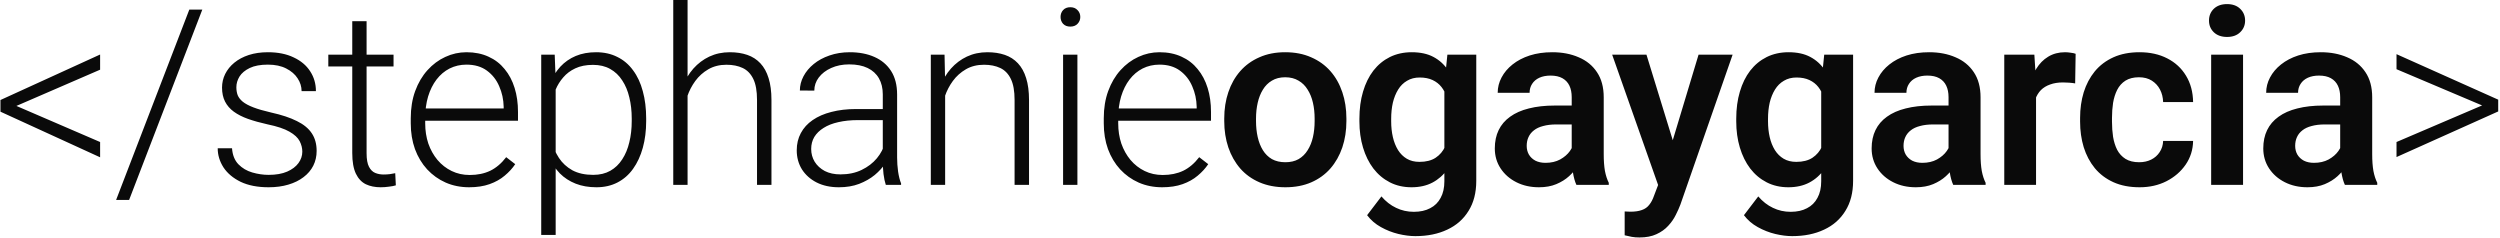 <svg width="568" height="54" viewBox="0 0 568 54" fill="none" xmlns="http://www.w3.org/2000/svg">
<path d="M2.32 23.461L22.746 32.266V35.738L0.105 25.375V23.242L2.32 23.461ZM22.746 15.832L2.348 24.664L0.105 24.855V22.723L22.746 12.387V15.832ZM45.962 2.188L29.337 45.418H26.384L43.009 2.188H45.962ZM68.686 34.453C68.686 33.651 68.485 32.858 68.084 32.074C67.683 31.29 66.908 30.57 65.76 29.914C64.63 29.258 62.962 28.702 60.756 28.246C59.115 27.881 57.648 27.471 56.354 27.016C55.078 26.56 54.002 26.013 53.127 25.375C52.252 24.737 51.587 23.971 51.131 23.078C50.675 22.185 50.447 21.128 50.447 19.906C50.447 18.812 50.684 17.783 51.158 16.816C51.651 15.832 52.343 14.975 53.237 14.246C54.148 13.499 55.242 12.915 56.518 12.496C57.812 12.077 59.261 11.867 60.865 11.867C63.144 11.867 65.095 12.259 66.717 13.043C68.358 13.809 69.606 14.857 70.463 16.188C71.338 17.518 71.776 19.022 71.776 20.699H68.522C68.522 19.678 68.221 18.712 67.619 17.801C67.036 16.889 66.17 16.142 65.022 15.559C63.892 14.975 62.506 14.684 60.865 14.684C59.17 14.684 57.794 14.939 56.737 15.449C55.679 15.96 54.904 16.607 54.412 17.391C53.938 18.174 53.701 18.986 53.701 19.824C53.701 20.48 53.802 21.082 54.002 21.629C54.221 22.158 54.604 22.65 55.151 23.105C55.716 23.561 56.518 23.99 57.557 24.391C58.596 24.792 59.945 25.184 61.604 25.566C63.992 26.095 65.942 26.742 67.455 27.508C68.987 28.255 70.117 29.185 70.846 30.297C71.575 31.391 71.94 32.721 71.94 34.289C71.94 35.51 71.684 36.632 71.174 37.652C70.664 38.655 69.925 39.521 68.959 40.25C68.011 40.979 66.863 41.544 65.514 41.945C64.183 42.346 62.688 42.547 61.029 42.547C58.532 42.547 56.418 42.137 54.686 41.316C52.972 40.478 51.669 39.384 50.776 38.035C49.901 36.668 49.463 35.219 49.463 33.688H52.717C52.826 35.219 53.309 36.431 54.166 37.324C55.023 38.199 56.071 38.819 57.311 39.184C58.569 39.548 59.808 39.73 61.029 39.73C62.707 39.73 64.11 39.484 65.24 38.992C66.371 38.5 67.227 37.853 67.811 37.051C68.394 36.249 68.686 35.383 68.686 34.453ZM89.413 12.414V15.094H74.593V12.414H89.413ZM80.034 4.812H83.288V34.809C83.288 36.176 83.471 37.206 83.835 37.898C84.2 38.591 84.674 39.056 85.257 39.293C85.841 39.53 86.469 39.648 87.144 39.648C87.636 39.648 88.11 39.621 88.566 39.566C89.022 39.493 89.432 39.421 89.796 39.348L89.933 42.109C89.532 42.237 89.012 42.337 88.374 42.41C87.736 42.501 87.098 42.547 86.46 42.547C85.203 42.547 84.091 42.319 83.124 41.863C82.158 41.389 81.402 40.587 80.855 39.457C80.308 38.309 80.034 36.75 80.034 34.781V4.812ZM106.586 42.547C104.654 42.547 102.877 42.191 101.254 41.48C99.65 40.77 98.247 39.767 97.043 38.473C95.859 37.178 94.938 35.647 94.282 33.879C93.644 32.092 93.325 30.142 93.325 28.027V26.852C93.325 24.573 93.662 22.513 94.336 20.672C95.011 18.831 95.941 17.254 97.126 15.941C98.31 14.629 99.659 13.626 101.172 12.934C102.704 12.223 104.308 11.867 105.985 11.867C107.862 11.867 109.53 12.204 110.989 12.879C112.447 13.535 113.668 14.474 114.653 15.695C115.655 16.898 116.412 18.329 116.922 19.988C117.433 21.629 117.688 23.443 117.688 25.43V27.426H95.293V24.637H114.434V24.254C114.398 22.595 114.06 21.046 113.422 19.605C112.803 18.147 111.873 16.962 110.633 16.051C109.394 15.139 107.844 14.684 105.985 14.684C104.599 14.684 103.323 14.975 102.157 15.559C101.008 16.142 100.015 16.98 99.176 18.074C98.356 19.15 97.718 20.435 97.262 21.93C96.825 23.406 96.606 25.047 96.606 26.852V28.027C96.606 29.668 96.843 31.199 97.317 32.621C97.809 34.025 98.502 35.264 99.395 36.34C100.306 37.415 101.382 38.254 102.622 38.855C103.861 39.457 105.228 39.758 106.723 39.758C108.473 39.758 110.023 39.439 111.372 38.801C112.721 38.145 113.933 37.115 115.008 35.711L117.059 37.297C116.421 38.245 115.619 39.12 114.653 39.922C113.705 40.724 112.566 41.362 111.235 41.836C109.904 42.31 108.355 42.547 106.586 42.547ZM126.248 18.102V53.375H122.966V12.414H126.029L126.248 18.102ZM146.81 26.934V27.508C146.81 29.713 146.555 31.737 146.045 33.578C145.534 35.419 144.796 37.014 143.83 38.363C142.882 39.694 141.706 40.724 140.302 41.453C138.899 42.182 137.304 42.547 135.517 42.547C133.749 42.547 132.172 42.273 130.787 41.727C129.401 41.18 128.207 40.405 127.205 39.402C126.22 38.382 125.427 37.197 124.826 35.848C124.242 34.48 123.832 32.986 123.595 31.363V23.789C123.869 22.003 124.315 20.38 124.935 18.922C125.555 17.463 126.348 16.206 127.314 15.148C128.298 14.091 129.465 13.28 130.814 12.715C132.163 12.15 133.703 11.867 135.435 11.867C137.24 11.867 138.844 12.223 140.248 12.934C141.67 13.626 142.864 14.638 143.83 15.969C144.814 17.281 145.552 18.867 146.045 20.727C146.555 22.568 146.81 24.637 146.81 26.934ZM143.529 27.508V26.934C143.529 25.202 143.347 23.598 142.982 22.121C142.636 20.645 142.098 19.359 141.369 18.266C140.658 17.154 139.746 16.288 138.634 15.668C137.541 15.048 136.237 14.738 134.724 14.738C133.157 14.738 131.817 15.003 130.705 15.531C129.611 16.042 128.699 16.725 127.97 17.582C127.241 18.421 126.667 19.341 126.248 20.344C125.828 21.346 125.518 22.331 125.318 23.297V32.02C125.664 33.405 126.22 34.69 126.986 35.875C127.752 37.042 128.772 37.98 130.048 38.691C131.343 39.384 132.92 39.73 134.779 39.73C136.274 39.73 137.568 39.421 138.662 38.801C139.755 38.181 140.658 37.315 141.369 36.203C142.098 35.091 142.636 33.797 142.982 32.32C143.347 30.844 143.529 29.24 143.529 27.508ZM156.217 0V42H152.964V0H156.217ZM155.479 25.375L154.03 24.555C154.139 22.805 154.495 21.164 155.096 19.633C155.698 18.102 156.509 16.753 157.53 15.586C158.569 14.419 159.781 13.508 161.167 12.852C162.57 12.195 164.12 11.867 165.815 11.867C167.292 11.867 168.613 12.068 169.78 12.469C170.947 12.87 171.94 13.508 172.76 14.383C173.581 15.258 174.201 16.379 174.62 17.746C175.057 19.113 175.276 20.781 175.276 22.75V42H171.995V22.723C171.995 20.681 171.712 19.086 171.147 17.938C170.582 16.771 169.78 15.941 168.741 15.449C167.702 14.957 166.471 14.711 165.05 14.711C163.482 14.711 162.106 15.057 160.921 15.75C159.754 16.424 158.77 17.309 157.967 18.402C157.184 19.478 156.582 20.635 156.163 21.875C155.744 23.096 155.516 24.263 155.479 25.375ZM200.57 36.695V21.438C200.57 20.034 200.278 18.822 199.695 17.801C199.112 16.78 198.255 15.996 197.125 15.449C195.995 14.902 194.6 14.629 192.941 14.629C191.41 14.629 190.043 14.902 188.84 15.449C187.655 15.978 186.716 16.698 186.023 17.609C185.349 18.503 185.012 19.496 185.012 20.59L181.73 20.562C181.73 19.451 182.004 18.375 182.551 17.336C183.098 16.297 183.872 15.367 184.875 14.547C185.877 13.727 187.071 13.079 188.457 12.605C189.861 12.113 191.401 11.867 193.078 11.867C195.193 11.867 197.052 12.223 198.656 12.934C200.278 13.645 201.545 14.711 202.457 16.133C203.368 17.555 203.824 19.341 203.824 21.492V35.793C203.824 36.814 203.897 37.871 204.043 38.965C204.207 40.059 204.435 40.961 204.726 41.672V42H201.254C201.035 41.344 200.862 40.523 200.734 39.539C200.625 38.536 200.57 37.589 200.57 36.695ZM201.336 24.773L201.39 27.289H194.965C193.288 27.289 191.784 27.444 190.453 27.754C189.14 28.046 188.028 28.483 187.117 29.066C186.206 29.631 185.504 30.315 185.012 31.117C184.538 31.919 184.301 32.831 184.301 33.852C184.301 34.909 184.565 35.875 185.094 36.75C185.64 37.625 186.406 38.327 187.39 38.855C188.393 39.366 189.578 39.621 190.945 39.621C192.768 39.621 194.372 39.284 195.758 38.609C197.161 37.935 198.319 37.051 199.23 35.957C200.142 34.863 200.752 33.669 201.062 32.375L202.484 34.262C202.247 35.173 201.81 36.112 201.172 37.078C200.552 38.026 199.741 38.919 198.738 39.758C197.736 40.578 196.551 41.253 195.183 41.781C193.834 42.292 192.303 42.547 190.59 42.547C188.657 42.547 186.971 42.182 185.531 41.453C184.109 40.724 182.997 39.73 182.195 38.473C181.411 37.197 181.019 35.757 181.019 34.152C181.019 32.694 181.329 31.391 181.949 30.242C182.569 29.076 183.462 28.091 184.629 27.289C185.814 26.469 187.236 25.849 188.894 25.43C190.571 24.992 192.449 24.773 194.527 24.773H201.336ZM214.735 18.73V42H211.481V12.414H214.599L214.735 18.73ZM213.997 25.375L212.548 24.555C212.657 22.805 213.013 21.164 213.614 19.633C214.216 18.102 215.027 16.753 216.048 15.586C217.087 14.419 218.299 13.508 219.685 12.852C221.088 12.195 222.638 11.867 224.333 11.867C225.81 11.867 227.131 12.068 228.298 12.469C229.464 12.87 230.458 13.508 231.278 14.383C232.099 15.258 232.718 16.379 233.138 17.746C233.575 19.113 233.794 20.781 233.794 22.75V42H230.513V22.723C230.513 20.681 230.23 19.086 229.665 17.938C229.1 16.771 228.298 15.941 227.259 15.449C226.22 14.957 224.989 14.711 223.567 14.711C222 14.711 220.623 15.057 219.438 15.75C218.272 16.424 217.287 17.309 216.485 18.402C215.701 19.478 215.1 20.635 214.681 21.875C214.261 23.096 214.033 24.263 213.997 25.375ZM244.787 12.414V42H241.533V12.414H244.787ZM240.959 3.855C240.959 3.236 241.15 2.716 241.533 2.297C241.934 1.859 242.481 1.641 243.174 1.641C243.867 1.641 244.413 1.859 244.815 2.297C245.234 2.716 245.443 3.236 245.443 3.855C245.443 4.457 245.234 4.977 244.815 5.414C244.413 5.833 243.867 6.043 243.174 6.043C242.481 6.043 241.934 5.833 241.533 5.414C241.15 4.977 240.959 4.457 240.959 3.855ZM264.038 42.547C262.106 42.547 260.329 42.191 258.706 41.48C257.102 40.77 255.698 39.767 254.495 38.473C253.31 37.178 252.39 35.647 251.734 33.879C251.096 32.092 250.777 30.142 250.777 28.027V26.852C250.777 24.573 251.114 22.513 251.788 20.672C252.463 18.831 253.392 17.254 254.577 15.941C255.762 14.629 257.111 13.626 258.624 12.934C260.155 12.223 261.76 11.867 263.437 11.867C265.314 11.867 266.982 12.204 268.441 12.879C269.899 13.535 271.12 14.474 272.105 15.695C273.107 16.898 273.864 18.329 274.374 19.988C274.885 21.629 275.14 23.443 275.14 25.43V27.426H252.745V24.637H271.886V24.254C271.849 22.595 271.512 21.046 270.874 19.605C270.254 18.147 269.325 16.962 268.085 16.051C266.846 15.139 265.296 14.684 263.437 14.684C262.051 14.684 260.775 14.975 259.609 15.559C258.46 16.142 257.467 16.98 256.628 18.074C255.808 19.15 255.17 20.435 254.714 21.93C254.277 23.406 254.058 25.047 254.058 26.852V28.027C254.058 29.668 254.295 31.199 254.769 32.621C255.261 34.025 255.954 35.264 256.847 36.34C257.758 37.415 258.834 38.254 260.073 38.855C261.313 39.457 262.68 39.758 264.175 39.758C265.925 39.758 267.474 39.439 268.823 38.801C270.172 38.145 271.385 37.115 272.46 35.711L274.511 37.297C273.873 38.245 273.071 39.12 272.105 39.922C271.157 40.724 270.017 41.362 268.687 41.836C267.356 42.31 265.807 42.547 264.038 42.547ZM278.149 27.508V26.934C278.149 24.764 278.459 22.768 279.078 20.945C279.698 19.104 280.601 17.509 281.785 16.16C282.97 14.811 284.42 13.763 286.133 13.016C287.847 12.25 289.797 11.867 291.985 11.867C294.209 11.867 296.177 12.25 297.891 13.016C299.623 13.763 301.081 14.811 302.266 16.16C303.451 17.509 304.353 19.104 304.973 20.945C305.593 22.768 305.903 24.764 305.903 26.934V27.508C305.903 29.659 305.593 31.655 304.973 33.496C304.353 35.319 303.451 36.914 302.266 38.281C301.081 39.63 299.632 40.678 297.918 41.426C296.205 42.173 294.245 42.547 292.039 42.547C289.852 42.547 287.892 42.173 286.16 41.426C284.429 40.678 282.97 39.63 281.785 38.281C280.601 36.914 279.698 35.319 279.078 33.496C278.459 31.655 278.149 29.659 278.149 27.508ZM285.367 26.934V27.508C285.367 28.802 285.495 30.014 285.75 31.145C286.006 32.275 286.397 33.268 286.926 34.125C287.455 34.982 288.138 35.656 288.977 36.148C289.834 36.622 290.854 36.859 292.039 36.859C293.206 36.859 294.209 36.622 295.047 36.148C295.886 35.656 296.569 34.982 297.098 34.125C297.645 33.268 298.046 32.275 298.301 31.145C298.556 30.014 298.684 28.802 298.684 27.508V26.934C298.684 25.658 298.556 24.463 298.301 23.352C298.046 22.221 297.645 21.228 297.098 20.371C296.569 19.496 295.877 18.812 295.02 18.32C294.181 17.81 293.17 17.555 291.985 17.555C290.818 17.555 289.815 17.81 288.977 18.32C288.138 18.812 287.455 19.496 286.926 20.371C286.397 21.228 286.006 22.221 285.75 23.352C285.495 24.463 285.367 25.658 285.367 26.934ZM328.845 12.414H335.408V41.098C335.408 43.777 334.824 46.047 333.658 47.906C332.509 49.784 330.896 51.206 328.818 52.172C326.74 53.156 324.324 53.648 321.572 53.648C320.387 53.648 319.102 53.484 317.716 53.156C316.349 52.828 315.027 52.309 313.751 51.598C312.494 50.905 311.445 50.003 310.607 48.891L313.861 44.625C314.845 45.773 315.957 46.639 317.197 47.223C318.436 47.824 319.776 48.125 321.216 48.125C322.675 48.125 323.914 47.852 324.935 47.305C325.974 46.776 326.767 45.992 327.314 44.953C327.879 43.932 328.162 42.675 328.162 41.18V19.168L328.845 12.414ZM308.857 27.562V26.988C308.857 24.728 309.13 22.677 309.677 20.836C310.224 18.977 311.008 17.381 312.029 16.051C313.068 14.72 314.317 13.69 315.775 12.961C317.251 12.232 318.91 11.867 320.751 11.867C322.702 11.867 324.343 12.223 325.673 12.934C327.022 13.645 328.134 14.656 329.009 15.969C329.902 17.281 330.595 18.84 331.087 20.645C331.598 22.431 331.99 24.4 332.263 26.551V28.109C332.008 30.206 331.598 32.129 331.033 33.879C330.486 35.629 329.757 37.16 328.845 38.473C327.934 39.767 326.803 40.77 325.455 41.48C324.106 42.191 322.52 42.547 320.697 42.547C318.874 42.547 317.233 42.173 315.775 41.426C314.317 40.678 313.068 39.63 312.029 38.281C311.008 36.932 310.224 35.346 309.677 33.523C309.13 31.701 308.857 29.713 308.857 27.562ZM316.076 26.988V27.562C316.076 28.838 316.203 30.033 316.458 31.145C316.714 32.257 317.106 33.241 317.634 34.098C318.163 34.936 318.828 35.592 319.63 36.066C320.432 36.54 321.389 36.777 322.501 36.777C323.996 36.777 325.218 36.467 326.165 35.848C327.132 35.21 327.861 34.344 328.353 33.25C328.863 32.138 329.192 30.889 329.337 29.504V25.211C329.246 24.117 329.046 23.105 328.736 22.176C328.444 21.246 328.034 20.444 327.505 19.77C326.977 19.095 326.302 18.566 325.482 18.184C324.662 17.801 323.686 17.609 322.556 17.609C321.462 17.609 320.505 17.855 319.685 18.348C318.865 18.822 318.19 19.487 317.662 20.344C317.133 21.201 316.732 22.194 316.458 23.324C316.203 24.454 316.076 25.676 316.076 26.988ZM357.092 35.711V22.066C357.092 21.064 356.919 20.198 356.573 19.469C356.226 18.74 355.698 18.174 354.987 17.773C354.276 17.372 353.374 17.172 352.28 17.172C351.314 17.172 350.466 17.336 349.737 17.664C349.026 17.992 348.479 18.457 348.096 19.059C347.713 19.642 347.522 20.316 347.522 21.082H340.276C340.276 19.861 340.568 18.703 341.151 17.609C341.734 16.497 342.564 15.513 343.639 14.656C344.733 13.781 346.036 13.098 347.549 12.605C349.081 12.113 350.794 11.867 352.69 11.867C354.932 11.867 356.928 12.25 358.678 13.016C360.447 13.763 361.832 14.893 362.835 16.406C363.855 17.919 364.366 19.824 364.366 22.121V35.027C364.366 36.504 364.457 37.771 364.639 38.828C364.84 39.867 365.131 40.77 365.514 41.535V42H358.159C357.812 41.253 357.548 40.305 357.366 39.156C357.183 37.99 357.092 36.841 357.092 35.711ZM358.104 23.98L358.159 28.273H353.592C352.462 28.273 351.469 28.392 350.612 28.629C349.755 28.848 349.053 29.176 348.506 29.613C347.96 30.033 347.549 30.543 347.276 31.145C347.003 31.728 346.866 32.393 346.866 33.141C346.866 33.87 347.03 34.526 347.358 35.109C347.704 35.693 348.197 36.158 348.835 36.504C349.491 36.832 350.256 36.996 351.131 36.996C352.407 36.996 353.519 36.741 354.467 36.23C355.415 35.702 356.154 35.064 356.682 34.316C357.211 33.569 357.493 32.858 357.53 32.184L359.608 35.301C359.353 36.048 358.97 36.841 358.46 37.68C357.949 38.518 357.293 39.302 356.491 40.031C355.689 40.76 354.723 41.362 353.592 41.836C352.462 42.31 351.15 42.547 349.655 42.547C347.741 42.547 346.027 42.164 344.514 41.398C343.001 40.633 341.807 39.585 340.932 38.254C340.057 36.923 339.62 35.41 339.62 33.715C339.62 32.147 339.911 30.762 340.495 29.559C341.078 28.355 341.944 27.344 343.092 26.523C344.241 25.685 345.663 25.056 347.358 24.637C349.072 24.199 351.031 23.98 353.237 23.98H358.104ZM377.984 38.719L385.914 12.414H393.652L381.785 46.484C381.511 47.214 381.156 48.007 380.718 48.863C380.299 49.72 379.734 50.531 379.023 51.297C378.312 52.081 377.419 52.719 376.343 53.211C375.286 53.703 374.001 53.949 372.488 53.949C371.832 53.949 371.248 53.904 370.738 53.812C370.228 53.721 369.69 53.603 369.125 53.457V48.043C369.307 48.061 369.517 48.07 369.754 48.07C370.009 48.089 370.228 48.098 370.41 48.098C371.467 48.098 372.342 47.97 373.035 47.715C373.728 47.478 374.284 47.086 374.703 46.539C375.14 46.01 375.505 45.318 375.797 44.461L377.984 38.719ZM374.074 12.414L380.773 34.207L381.949 41.836L376.972 42.738L366.281 12.414H374.074ZM414.462 12.414H421.024V41.098C421.024 43.777 420.441 46.047 419.274 47.906C418.126 49.784 416.513 51.206 414.434 52.172C412.356 53.156 409.941 53.648 407.188 53.648C406.003 53.648 404.718 53.484 403.333 53.156C401.966 52.828 400.644 52.309 399.368 51.598C398.11 50.905 397.062 50.003 396.223 48.891L399.477 44.625C400.462 45.773 401.574 46.639 402.813 47.223C404.053 47.824 405.393 48.125 406.833 48.125C408.291 48.125 409.531 47.852 410.552 47.305C411.591 46.776 412.384 45.992 412.93 44.953C413.496 43.932 413.778 42.675 413.778 41.18V19.168L414.462 12.414ZM394.473 27.562V26.988C394.473 24.728 394.747 22.677 395.294 20.836C395.841 18.977 396.624 17.381 397.645 16.051C398.684 14.72 399.933 13.69 401.391 12.961C402.868 12.232 404.527 11.867 406.368 11.867C408.319 11.867 409.959 12.223 411.29 12.934C412.639 13.645 413.751 14.656 414.626 15.969C415.519 17.281 416.212 18.84 416.704 20.645C417.214 22.431 417.606 24.4 417.88 26.551V28.109C417.624 30.206 417.214 32.129 416.649 33.879C416.102 35.629 415.373 37.16 414.462 38.473C413.55 39.767 412.42 40.77 411.071 41.48C409.722 42.191 408.136 42.547 406.313 42.547C404.49 42.547 402.85 42.173 401.391 41.426C399.933 40.678 398.684 39.63 397.645 38.281C396.624 36.932 395.841 35.346 395.294 33.523C394.747 31.701 394.473 29.713 394.473 27.562ZM401.692 26.988V27.562C401.692 28.838 401.82 30.033 402.075 31.145C402.33 32.257 402.722 33.241 403.251 34.098C403.779 34.936 404.445 35.592 405.247 36.066C406.049 36.54 407.006 36.777 408.118 36.777C409.613 36.777 410.834 36.467 411.782 35.848C412.748 35.21 413.477 34.344 413.97 33.25C414.48 32.138 414.808 30.889 414.954 29.504V25.211C414.863 24.117 414.662 23.105 414.352 22.176C414.061 21.246 413.651 20.444 413.122 19.77C412.593 19.095 411.919 18.566 411.098 18.184C410.278 17.801 409.303 17.609 408.173 17.609C407.079 17.609 406.122 17.855 405.302 18.348C404.481 18.822 403.807 19.487 403.278 20.344C402.749 21.201 402.348 22.194 402.075 23.324C401.82 24.454 401.692 25.676 401.692 26.988ZM442.709 35.711V22.066C442.709 21.064 442.536 20.198 442.189 19.469C441.843 18.74 441.314 18.174 440.603 17.773C439.892 17.372 438.99 17.172 437.896 17.172C436.93 17.172 436.083 17.336 435.353 17.664C434.642 17.992 434.096 18.457 433.713 19.059C433.33 19.642 433.139 20.316 433.139 21.082H425.892C425.892 19.861 426.184 18.703 426.767 17.609C427.351 16.497 428.18 15.513 429.256 14.656C430.35 13.781 431.653 13.098 433.166 12.605C434.697 12.113 436.411 11.867 438.307 11.867C440.549 11.867 442.545 12.25 444.295 13.016C446.063 13.763 447.448 14.893 448.451 16.406C449.472 17.919 449.982 19.824 449.982 22.121V35.027C449.982 36.504 450.073 37.771 450.256 38.828C450.456 39.867 450.748 40.77 451.131 41.535V42H443.775C443.429 41.253 443.165 40.305 442.982 39.156C442.8 37.99 442.709 36.841 442.709 35.711ZM443.721 23.98L443.775 28.273H439.209C438.079 28.273 437.085 28.392 436.228 28.629C435.372 28.848 434.67 29.176 434.123 29.613C433.576 30.033 433.166 30.543 432.892 31.145C432.619 31.728 432.482 32.393 432.482 33.141C432.482 33.87 432.646 34.526 432.975 35.109C433.321 35.693 433.813 36.158 434.451 36.504C435.107 36.832 435.873 36.996 436.748 36.996C438.024 36.996 439.136 36.741 440.084 36.23C441.032 35.702 441.77 35.064 442.299 34.316C442.827 33.569 443.11 32.858 443.146 32.184L445.225 35.301C444.969 36.048 444.586 36.841 444.076 37.68C443.566 38.518 442.909 39.302 442.107 40.031C441.305 40.76 440.339 41.362 439.209 41.836C438.079 42.31 436.766 42.547 435.271 42.547C433.357 42.547 431.644 42.164 430.131 41.398C428.618 40.633 427.424 39.585 426.549 38.254C425.674 36.923 425.236 35.41 425.236 33.715C425.236 32.147 425.528 30.762 426.111 29.559C426.695 28.355 427.56 27.344 428.709 26.523C429.857 25.685 431.279 25.056 432.975 24.637C434.688 24.199 436.648 23.98 438.853 23.98H443.721ZM462.589 18.457V42H455.37V12.414H462.206L462.589 18.457ZM471.585 12.223L471.476 18.949C471.075 18.876 470.619 18.822 470.108 18.785C469.616 18.749 469.151 18.73 468.714 18.73C467.602 18.73 466.627 18.885 465.788 19.195C464.95 19.487 464.248 19.915 463.683 20.48C463.136 21.046 462.717 21.738 462.425 22.559C462.133 23.361 461.969 24.272 461.933 25.293L460.374 25.102C460.374 23.224 460.565 21.483 460.948 19.879C461.331 18.275 461.887 16.871 462.616 15.668C463.345 14.465 464.257 13.535 465.351 12.879C466.463 12.204 467.739 11.867 469.179 11.867C469.58 11.867 470.008 11.904 470.464 11.977C470.938 12.031 471.312 12.113 471.585 12.223ZM486.024 36.859C487.044 36.859 487.956 36.659 488.758 36.258C489.56 35.857 490.198 35.292 490.672 34.562C491.164 33.833 491.429 32.986 491.465 32.02H498.274C498.237 34.025 497.672 35.82 496.578 37.406C495.485 38.992 494.026 40.25 492.203 41.18C490.399 42.091 488.375 42.547 486.133 42.547C483.854 42.547 481.867 42.164 480.172 41.398C478.477 40.633 477.064 39.566 475.934 38.199C474.822 36.832 473.983 35.246 473.418 33.441C472.871 31.637 472.598 29.704 472.598 27.645V26.77C472.598 24.71 472.871 22.777 473.418 20.973C473.983 19.168 474.822 17.582 475.934 16.215C477.064 14.848 478.477 13.781 480.172 13.016C481.867 12.25 483.845 11.867 486.106 11.867C488.494 11.867 490.59 12.332 492.395 13.262C494.218 14.191 495.639 15.504 496.66 17.199C497.699 18.895 498.237 20.891 498.274 23.188H491.465C491.429 22.13 491.192 21.182 490.754 20.344C490.317 19.505 489.697 18.831 488.895 18.32C488.093 17.81 487.117 17.555 485.969 17.555C484.748 17.555 483.727 17.81 482.906 18.32C482.104 18.831 481.475 19.533 481.02 20.426C480.582 21.301 480.272 22.285 480.09 23.379C479.926 24.454 479.844 25.585 479.844 26.77V27.645C479.844 28.848 479.926 29.996 480.09 31.09C480.272 32.184 480.582 33.168 481.02 34.043C481.475 34.9 482.104 35.583 482.906 36.094C483.727 36.604 484.766 36.859 486.024 36.859ZM509.622 12.414V42H502.376V12.414H509.622ZM501.884 4.676C501.884 3.6 502.249 2.707 502.978 1.996C503.725 1.285 504.728 0.93 505.986 0.93C507.243 0.93 508.237 1.285 508.966 1.996C509.713 2.707 510.087 3.6 510.087 4.676C510.087 5.733 509.713 6.617 508.966 7.328C508.237 8.039 507.243 8.395 505.986 8.395C504.728 8.395 503.725 8.039 502.978 7.328C502.249 6.617 501.884 5.733 501.884 4.676ZM531.69 35.711V22.066C531.69 21.064 531.517 20.198 531.17 19.469C530.824 18.74 530.295 18.174 529.584 17.773C528.873 17.372 527.971 17.172 526.877 17.172C525.911 17.172 525.064 17.336 524.334 17.664C523.623 17.992 523.077 18.457 522.694 19.059C522.311 19.642 522.12 20.316 522.12 21.082H514.873C514.873 19.861 515.165 18.703 515.748 17.609C516.332 16.497 517.161 15.513 518.237 14.656C519.33 13.781 520.634 13.098 522.147 12.605C523.678 12.113 525.392 11.867 527.287 11.867C529.53 11.867 531.526 12.25 533.276 13.016C535.044 13.763 536.429 14.893 537.432 16.406C538.453 17.919 538.963 19.824 538.963 22.121V35.027C538.963 36.504 539.054 37.771 539.237 38.828C539.437 39.867 539.729 40.77 540.112 41.535V42H532.756C532.41 41.253 532.146 40.305 531.963 39.156C531.781 37.99 531.69 36.841 531.69 35.711ZM532.702 23.98L532.756 28.273H528.19C527.06 28.273 526.066 28.392 525.209 28.629C524.353 28.848 523.651 29.176 523.104 29.613C522.557 30.033 522.147 30.543 521.873 31.145C521.6 31.728 521.463 32.393 521.463 33.141C521.463 33.87 521.627 34.526 521.955 35.109C522.302 35.693 522.794 36.158 523.432 36.504C524.088 36.832 524.854 36.996 525.729 36.996C527.005 36.996 528.117 36.741 529.065 36.23C530.013 35.702 530.751 35.064 531.28 34.316C531.808 33.569 532.091 32.858 532.127 32.184L534.205 35.301C533.95 36.048 533.567 36.841 533.057 37.68C532.547 38.518 531.89 39.302 531.088 40.031C530.286 40.76 529.32 41.362 528.19 41.836C527.06 42.31 525.747 42.547 524.252 42.547C522.338 42.547 520.625 42.164 519.112 41.398C517.599 40.633 516.405 39.585 515.53 38.254C514.655 36.923 514.217 35.41 514.217 33.715C514.217 32.147 514.509 30.762 515.092 29.559C515.675 28.355 516.541 27.344 517.69 26.523C518.838 25.685 520.26 25.056 521.955 24.637C523.669 24.199 525.629 23.98 527.834 23.98H532.702ZM565.16 24.473L544.488 15.723V12.305L567.593 22.641V24.828L565.16 24.473ZM544.488 32.266L565.214 23.406L567.593 23.133V25.32L544.488 35.684V32.266Z" fill="#0A0A0A"/>
</svg>

